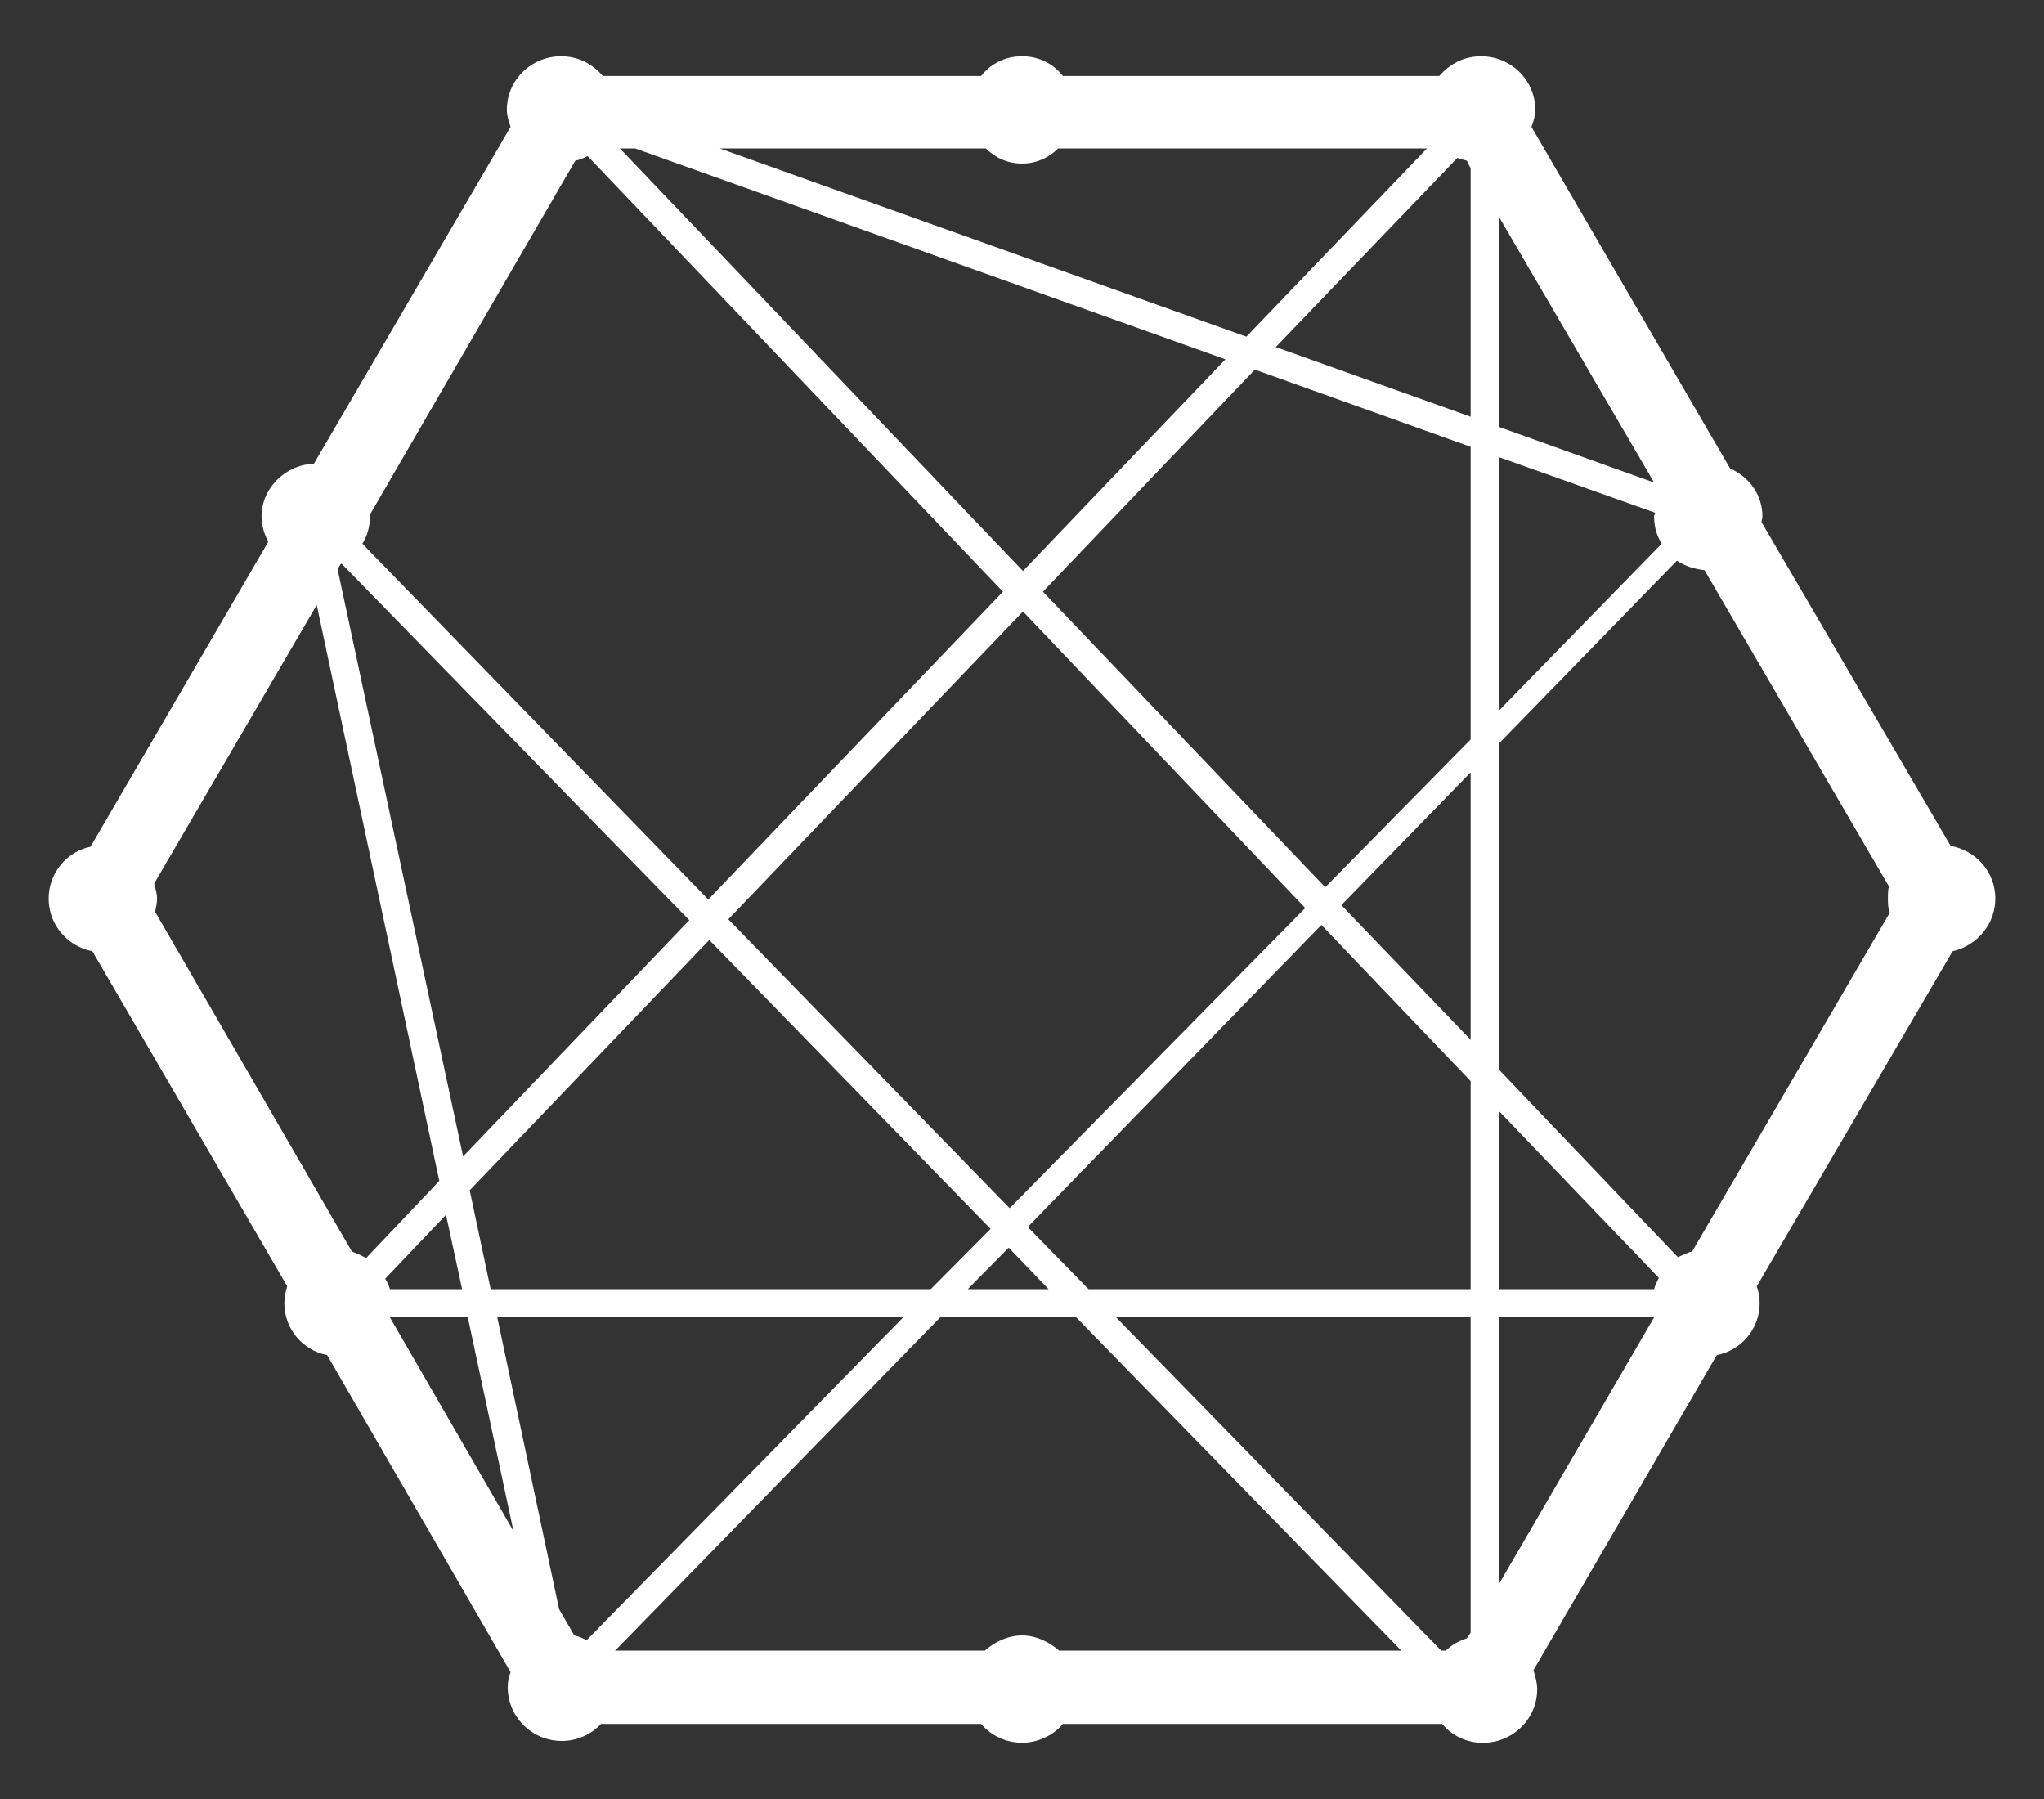 <svg width="25" height="22" viewBox="0 0 25 22" fill="none" xmlns="http://www.w3.org/2000/svg">
<rect x="0" y="0" width="25" height="22" fill="#333333" stroke="none"/>
<g id="connectdevelop 1" clip-path="url(#clip0_2020_14870)">
<path id="Vector" d="M1.107 10.355L3.281 6.626C3.234 6.534 3.199 6.431 3.199 6.316C3.199 5.97 3.49 5.683 3.839 5.671L6.245 1.551C6.222 1.482 6.199 1.413 6.199 1.344C6.199 0.975 6.501 0.688 6.862 0.688C7.071 0.688 7.245 0.78 7.373 0.929H12C12.116 0.78 12.291 0.688 12.5 0.688C12.709 0.688 12.884 0.78 13 0.929H17.604C17.732 0.78 17.906 0.688 18.115 0.688C18.476 0.688 18.778 0.975 18.778 1.344C18.778 1.413 18.755 1.493 18.731 1.551L21.161 5.729C21.394 5.832 21.556 6.051 21.556 6.316C21.556 6.339 21.545 6.362 21.545 6.385L23.858 10.344C24.172 10.402 24.405 10.666 24.405 10.989C24.405 11.299 24.184 11.564 23.882 11.633L21.487 15.73C21.51 15.8 21.522 15.857 21.522 15.938C21.522 16.248 21.301 16.513 20.998 16.571L18.755 20.426C18.778 20.495 18.801 20.576 18.801 20.657C18.801 21.025 18.499 21.313 18.138 21.313C17.929 21.313 17.755 21.221 17.639 21.082H13C12.884 21.221 12.698 21.312 12.5 21.312C12.302 21.312 12.116 21.221 12 21.082H7.35C7.234 21.209 7.059 21.29 6.873 21.29C6.501 21.29 6.21 20.99 6.21 20.634C6.21 20.564 6.222 20.507 6.245 20.449L4.001 16.571C3.699 16.513 3.478 16.248 3.478 15.938C3.478 15.869 3.49 15.8 3.513 15.73L1.13 11.633C0.828 11.575 0.595 11.311 0.595 10.989C0.595 10.678 0.816 10.413 1.107 10.355ZM18.336 19.367L20.231 16.11H18.336V19.367ZM18.336 15.765H20.231C20.243 15.719 20.266 15.673 20.289 15.627L18.336 13.59V15.765ZM18.336 13.083L20.522 15.374C20.58 15.351 20.638 15.316 20.696 15.305L23.114 11.161C23.091 11.104 23.091 11.046 23.091 10.989C23.091 10.931 23.091 10.885 23.103 10.839L20.847 6.972C20.731 6.96 20.615 6.926 20.51 6.857L18.336 9.089L18.336 13.083ZM18.336 8.687L20.324 6.649C20.266 6.557 20.231 6.442 20.231 6.316C20.231 6.304 20.243 6.281 20.243 6.27L18.336 5.591V8.687ZM18.336 5.222L20.231 5.901L18.336 2.656V5.222ZM4.164 6.903L4.129 6.96L5.664 14.142L8.431 11.253L4.176 6.891L4.164 6.903ZM12.337 15.258L11.837 15.765H12.825L12.337 15.258ZM12.349 14.775L15.964 11.104L12.512 7.478L8.908 11.242L12.349 14.775ZM12.116 15.028L8.675 11.495L5.745 14.556L6.001 15.765H11.384L12.116 15.028ZM7.187 1.908C7.141 1.931 7.094 1.954 7.036 1.965L4.525 6.293V6.316C4.525 6.442 4.49 6.557 4.432 6.649L8.663 11L12.267 7.236L7.187 1.908ZM7.582 1.815L12.512 6.983L14.988 4.394L7.768 1.815H7.582ZM12.942 1.815C12.825 1.931 12.674 2 12.5 2C12.325 2 12.174 1.931 12.058 1.815H8.803L15.244 4.117L17.453 1.815H12.942ZM17.987 2.057L17.941 1.965C17.902 1.955 17.863 1.944 17.825 1.931L15.604 4.244L17.987 5.096V2.057ZM17.987 5.464L15.348 4.52L12.756 7.236L16.209 10.85L17.987 9.043V5.464ZM17.987 9.446L16.406 11.069L17.987 12.715V9.446ZM17.987 13.221L16.162 11.311L12.57 15.005L13.314 15.765H17.987V13.221ZM17.685 20.185C17.755 20.116 17.836 20.07 17.941 20.035L17.987 19.966V16.11H13.651L17.627 20.185H17.685ZM12.046 20.185C12.163 20.081 12.325 20 12.5 20C12.674 20 12.837 20.081 12.953 20.185H17.139L13.163 16.11H11.5L7.524 20.185H12.046ZM6.838 19.678L7.024 20C7.082 20.012 7.129 20.035 7.175 20.058L11.047 16.11H6.082L6.838 19.678ZM6.28 18.723L5.722 16.11H4.769L6.28 18.723ZM4.769 15.765H5.652L5.455 14.856L4.711 15.638C4.734 15.673 4.757 15.719 4.769 15.765ZM1.897 11.15L4.304 15.305C4.362 15.328 4.42 15.351 4.478 15.385L5.373 14.441L3.874 7.398L1.886 10.804C1.897 10.862 1.921 10.919 1.921 10.989C1.921 11.046 1.909 11.092 1.897 11.15Z" fill="white"/>
</g>
<defs>
<clipPath id="clip0_2020_14870">
<rect width="25" height="22" fill="white" transform="matrix(-1 0 0 1 25 0)"/>
</clipPath>
</defs>
</svg>
